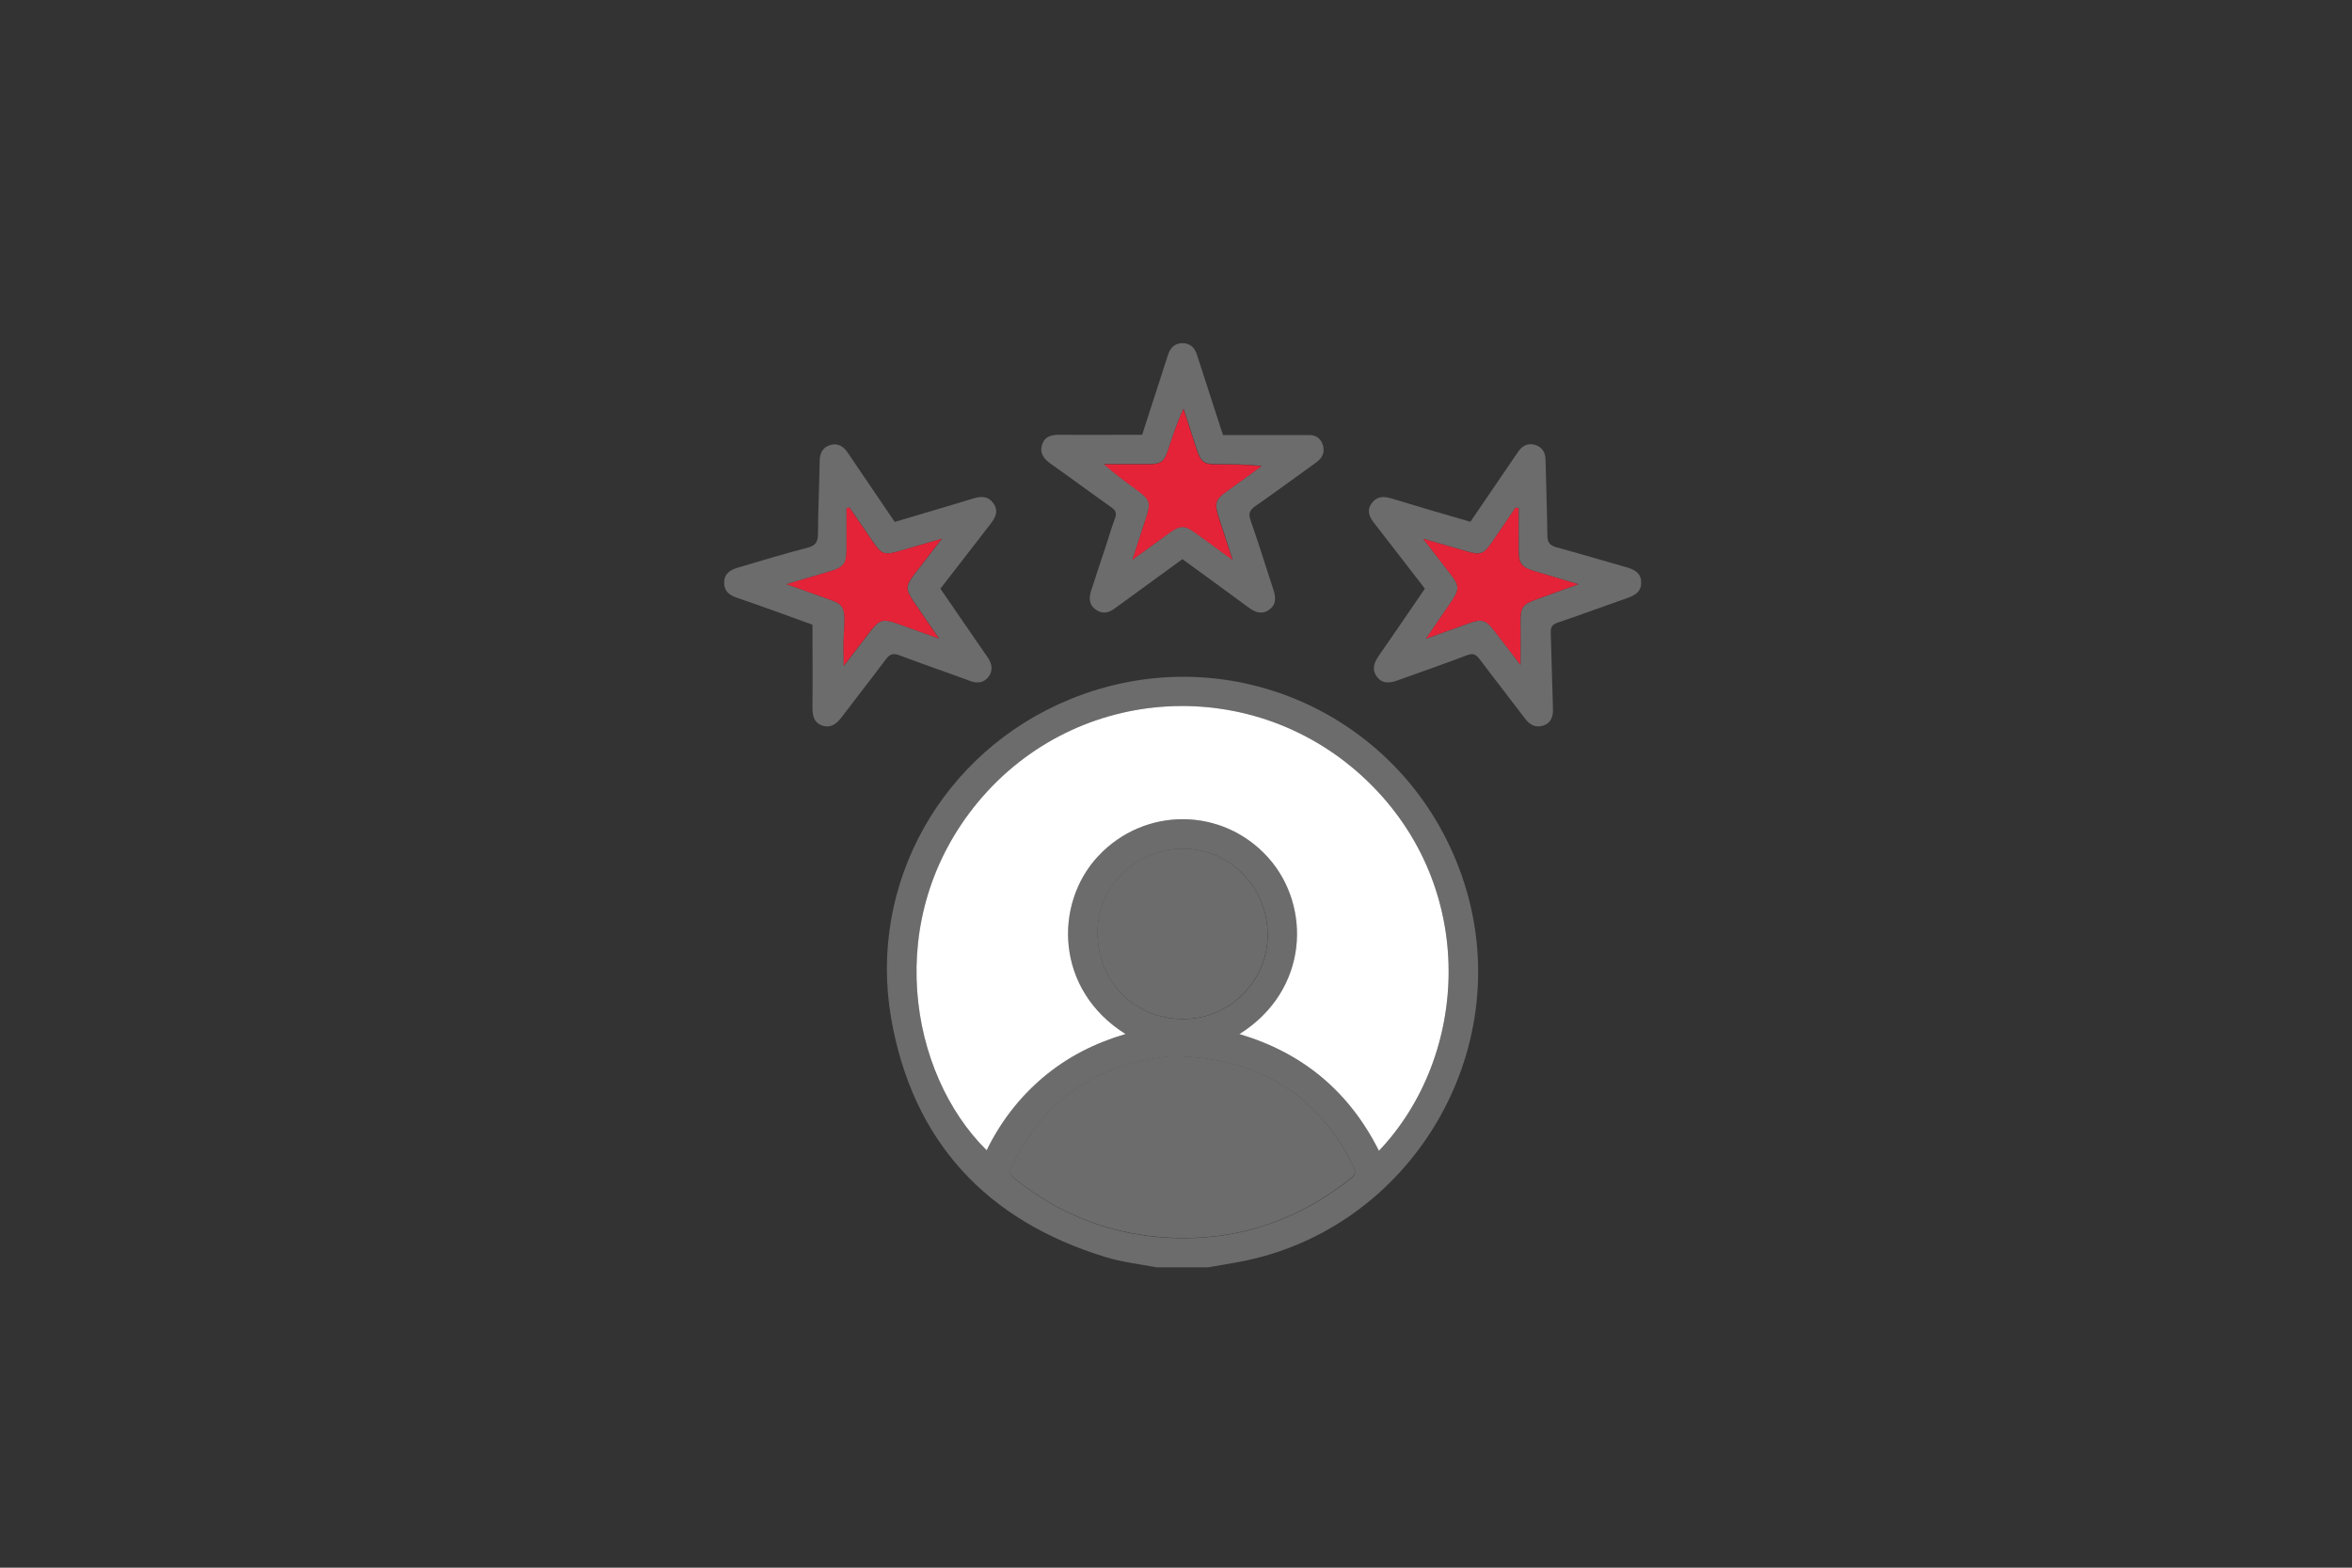 <?xml version="1.0" encoding="UTF-8"?> <svg xmlns="http://www.w3.org/2000/svg" id="a" viewBox="0 0 180 120"><rect x="0" y="0" width="180" height="120" fill="#333333" stroke="none"/><defs><style>.b{fill:#6c6c6c;}.c{fill:#fff;}.d{fill:#e52338;}</style></defs><path class="b" d="M88.57,97.02c-1.33-.26-2.69-.4-3.97-.8-9.13-2.79-14.77-8.89-16.4-18.28-1.79-10.32,3.92-20.41,13.68-24.41,12.4-5.08,26.22,1.47,30.22,14.19,4.01,12.78-4.17,26.44-17.29,28.88-.79,.15-1.58,.27-2.37,.41h-3.87Zm6.3-17.86c4.85,1.45,8.4,4.43,10.66,8.93,6.92-7.27,7.61-20.12-.88-28.3-8.58-8.27-22.24-7.51-29.8,1.6-7.35,8.86-5.28,20.79,.66,26.66,1.05-2.17,2.48-4.03,4.32-5.58,1.85-1.56,3.96-2.63,6.31-3.32-5.39-3.37-5.51-9.97-2.09-13.62,3.56-3.8,9.51-3.76,12.99,.1,3.36,3.73,3.12,10.18-2.18,13.52Zm-4.39,1.7c-.3,0-.6-.01-.9,0-.27,.02-.55,.07-.82,.11-5.27,.73-9,3.54-11.33,8.29-.21,.43-.15,.67,.23,.97,3.31,2.64,7.05,4.17,11.28,4.49,5.41,.4,10.2-1.15,14.44-4.5,.36-.28,.4-.51,.21-.91-2.68-5.44-7.11-8.15-13.11-8.44Zm.02-2.85c3.55,.03,6.49-2.84,6.52-6.38,.03-3.66-2.81-6.62-6.4-6.66-3.61-.04-6.59,2.82-6.62,6.36-.04,3.75,2.78,6.65,6.5,6.68Z"></path><path class="b" d="M109.04,45.05c-1.3-1.68-2.57-3.34-3.86-4.99-.37-.47-.6-.95-.23-1.5,.38-.56,.9-.6,1.52-.41,1.99,.61,4,1.19,6.06,1.79,1.1-1.61,2.19-3.22,3.29-4.83,.13-.19,.26-.38,.39-.57,.31-.44,.74-.64,1.26-.49,.54,.16,.8,.56,.81,1.14,.04,1.93,.12,3.86,.14,5.8,0,.53,.19,.76,.69,.9,1.79,.49,3.57,1.02,5.36,1.53,.59,.17,1.1,.42,1.13,1.12,.03,.73-.45,1.03-1.07,1.24-1.78,.62-3.54,1.28-5.32,1.88-.43,.15-.55,.35-.53,.79,.07,1.93,.1,3.86,.17,5.8,.02,.59-.14,1.07-.71,1.28-.59,.21-1.06-.03-1.43-.53-1.15-1.52-2.33-3.02-3.48-4.55-.28-.37-.51-.47-.97-.29-1.76,.67-3.54,1.28-5.3,1.92-.59,.21-1.14,.29-1.57-.26-.44-.57-.23-1.1,.14-1.64,1.17-1.68,2.32-3.37,3.52-5.13Zm7.18-6.15l-.22-.05c-.59,.87-1.19,1.74-1.78,2.61-.67,.97-.89,1.05-2.01,.73-1.03-.3-2.06-.6-3.29-.95,.82,1.06,1.51,1.95,2.19,2.83,.55,.72,.56,1.1,.05,1.86-.63,.93-1.26,1.85-2.02,2.96,1.23-.44,2.25-.82,3.28-1.18,1-.36,1.29-.27,1.95,.58,.67,.86,1.33,1.73,2,2.6,0-1.14,.01-2.21,0-3.28-.02-1.1,.14-1.34,1.19-1.72,1.03-.37,2.07-.75,3.24-1.17-1.23-.37-2.31-.69-3.39-1.01-.95-.28-1.17-.57-1.18-1.58-.01-1.08,0-2.15,0-3.23Z"></path><path class="b" d="M68.48,39.95c2.02-.6,3.98-1.18,5.93-1.77,.61-.19,1.18-.26,1.61,.34,.44,.61,.15,1.11-.24,1.62-1.27,1.63-2.53,3.27-3.81,4.92,1.22,1.77,2.41,3.52,3.61,5.25,.33,.48,.44,.98,.09,1.47-.36,.48-.84,.56-1.41,.35-1.81-.67-3.63-1.29-5.43-1.97-.47-.18-.73-.1-1.03,.3-1.11,1.49-2.27,2.96-3.39,4.44-.4,.53-.86,.87-1.53,.62-.61-.23-.7-.76-.7-1.36,.02-2.07,0-4.14,0-6.34-.88-.32-1.93-.7-2.98-1.08-.93-.33-1.86-.67-2.79-.98-.57-.19-1-.5-.99-1.16,0-.7,.49-.99,1.08-1.16,1.76-.51,3.51-1.06,5.29-1.51,.65-.17,.81-.46,.81-1.08,.01-1.84,.1-3.68,.13-5.52,0-.63,.22-1.1,.83-1.27,.59-.17,1.01,.13,1.33,.61,1.18,1.75,2.38,3.5,3.59,5.29Zm-3.47-1.1l-.22,.06c0,1.08,0,2.15,0,3.23,0,1.01-.23,1.29-1.19,1.57-1.08,.32-2.17,.65-3.4,1.01,.86,.3,1.57,.54,2.28,.81,2.09,.79,2.29,.42,2.1,3.18-.05,.71,0,1.42,0,2.26,.73-.95,1.37-1.79,2.02-2.63,.71-.92,.98-1,2.06-.61,1.01,.36,2.01,.72,3.21,1.15-.73-1.06-1.33-1.95-1.94-2.83-.63-.92-.62-1.22,.05-2.09,.66-.85,1.32-1.7,2.1-2.72-1.2,.35-2.21,.63-3.21,.93-1.21,.35-1.39,.28-2.11-.77-.58-.85-1.16-1.7-1.74-2.55Z"></path><path class="b" d="M87.4,33.31c.63-1.96,1.25-3.86,1.86-5.75,.05-.15,.09-.31,.15-.46,.18-.5,.5-.82,1.06-.83,.59-.01,.94,.31,1.12,.84,.6,1.85,1.2,3.71,1.8,5.56,.06,.2,.13,.39,.21,.63,1.9,0,3.81,0,5.72,0,.25,0,.51,.01,.76,0,.55-.03,.96,.2,1.14,.71,.2,.56,.01,1.03-.48,1.38-1.55,1.11-3.08,2.25-4.65,3.34-.45,.31-.57,.57-.38,1.11,.62,1.75,1.16,3.53,1.74,5.29,.2,.59,.24,1.15-.33,1.55-.56,.39-1.07,.19-1.58-.19-1.66-1.23-3.34-2.44-5.05-3.69-1.57,1.14-3.12,2.28-4.68,3.41-.17,.12-.34,.24-.5,.36-.47,.37-.97,.44-1.46,.09-.51-.36-.52-.89-.35-1.43,.37-1.16,.76-2.31,1.14-3.46,.23-.7,.43-1.4,.69-2.09,.15-.39,.06-.61-.28-.85-1.56-1.1-3.09-2.24-4.65-3.34-.52-.37-.85-.81-.65-1.45,.21-.66,.76-.77,1.38-.76,2.07,.02,4.14,0,6.26,0Zm-.73,9.52c1.08-.78,1.99-1.44,2.9-2.1,.75-.54,1.11-.54,1.86,0,.91,.66,1.82,1.32,2.9,2.11-.29-.88-.51-1.57-.73-2.26-.81-2.47-.83-2.17,1.18-3.62,.6-.43,1.19-.86,1.78-1.3-1.2-.13-2.32-.13-3.45-.13-.95,0-1.2-.18-1.5-1.08-.34-1.06-.69-2.11-1.03-3.17-.49,1.05-.83,2.11-1.18,3.16-.3,.9-.55,1.08-1.5,1.08-1.13,0-2.27,0-3.4,0,.81,.74,1.64,1.34,2.47,1.94,1.08,.79,1.14,.98,.72,2.25-.32,.97-.63,1.94-1.01,3.1Z"></path><path class="c" d="M94.86,79.15c5.3-3.33,5.54-9.79,2.18-13.52-3.48-3.86-9.43-3.9-12.99-.1-3.42,3.65-3.3,10.25,2.09,13.62-2.35,.69-4.46,1.76-6.31,3.32-1.83,1.55-3.26,3.41-4.32,5.58-5.95-5.87-8.01-17.8-.66-26.66,7.56-9.11,21.22-9.87,29.8-1.6,8.49,8.18,7.79,21.03,.88,28.3-2.26-4.51-5.81-7.49-10.66-8.93Z"></path><path class="b" d="M90.47,80.85c6,.29,10.43,3,13.11,8.44,.2,.4,.15,.63-.21,.91-4.24,3.36-9.03,4.91-14.44,4.5-4.23-.32-7.97-1.85-11.28-4.49-.38-.3-.44-.54-.23-.97,2.33-4.75,6.07-7.56,11.33-8.29,.27-.04,.55-.09,.82-.11,.3-.02,.6,0,.9,0Z"></path><path class="b" d="M90.49,78c-3.72-.03-6.54-2.93-6.5-6.68,.03-3.54,3.01-6.4,6.62-6.36,3.58,.04,6.43,3,6.4,6.66-.03,3.54-2.97,6.42-6.52,6.38Z"></path><path class="d" d="M116.22,38.9c0,1.08,0,2.15,0,3.23,0,1.01,.23,1.29,1.18,1.58,1.08,.32,2.15,.64,3.39,1.01-1.17,.42-2.2,.8-3.24,1.17-1.04,.38-1.2,.62-1.19,1.72,.02,1.07,0,2.15,0,3.28-.67-.87-1.33-1.74-2-2.6-.66-.85-.95-.94-1.95-.58-1.03,.37-2.05,.74-3.28,1.18,.76-1.11,1.39-2.03,2.02-2.96,.52-.76,.51-1.15-.05-1.86-.69-.89-1.37-1.78-2.19-2.83,1.23,.36,2.26,.65,3.29,.95,1.12,.33,1.34,.25,2.01-.73,.59-.87,1.19-1.74,1.78-2.61l.22,.05Z"></path><path class="d" d="M65.01,38.85c.58,.85,1.16,1.7,1.74,2.55,.72,1.05,.9,1.12,2.11,.77,1.01-.29,2.01-.58,3.21-.93-.78,1.01-1.44,1.87-2.1,2.72-.67,.86-.68,1.17-.05,2.09,.61,.89,1.21,1.77,1.94,2.83-1.2-.43-2.21-.79-3.21-1.15-1.08-.38-1.35-.3-2.06,.61-.65,.84-1.29,1.68-2.02,2.63,0-.84-.04-1.55,0-2.26,.19-2.76,0-2.39-2.1-3.18-.71-.27-1.42-.51-2.28-.81,1.23-.37,2.31-.69,3.4-1.01,.95-.29,1.18-.57,1.19-1.57,.01-1.08,0-2.15,0-3.23l.22-.06Z"></path><path class="d" d="M86.67,42.83c.38-1.16,.69-2.13,1.01-3.1,.42-1.28,.36-1.46-.72-2.25-.83-.61-1.66-1.21-2.47-1.94,1.13,0,2.27,0,3.4,0,.95,0,1.2-.18,1.5-1.08,.35-1.05,.69-2.11,1.18-3.16,.34,1.06,.69,2.11,1.03,3.17,.3,.9,.54,1.08,1.5,1.08,1.12,0,2.25,0,3.45,.13-.59,.43-1.19,.87-1.78,1.3-2.01,1.45-1.99,1.15-1.18,3.62,.23,.69,.45,1.38,.73,2.26-1.08-.79-1.98-1.45-2.9-2.11-.75-.54-1.11-.53-1.86,0-.91,.66-1.82,1.32-2.9,2.1Z"></path></svg> 